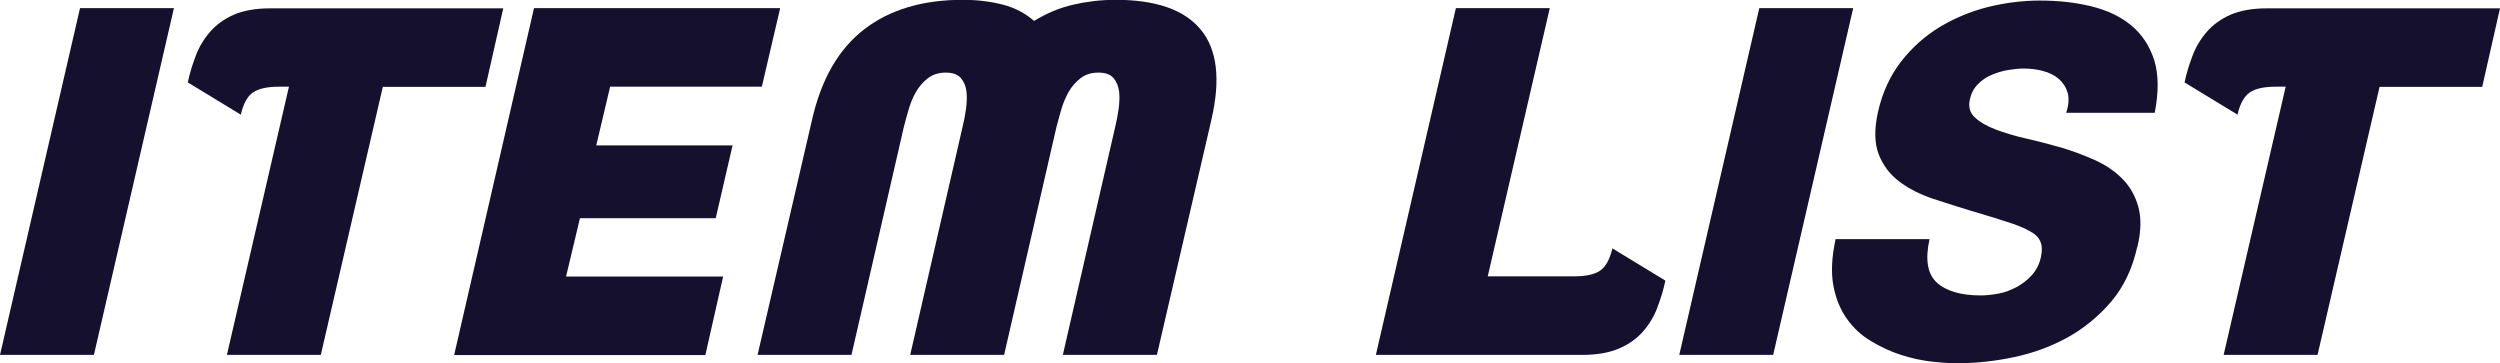 <?xml version="1.0" encoding="UTF-8"?><svg id="_レイヤー_2" xmlns="http://www.w3.org/2000/svg" width="134.97" height="19.6" viewBox="0 0 134.97 19.6"><defs><style>.cls-1{fill:#15102e;}</style></defs><g id="_レイヤー_2-2"><path class="cls-1" d="M0,19.16L4.32.44h5.07l-4.32,18.72H0Z"/><path class="cls-1" d="M20.67,4.68l-3.35,14.48h-5.07l3.35-14.48h-.52c-.64,0-1.11.1-1.42.31s-.52.61-.66,1.2l-2.86-1.74c.1-.49.25-.97.43-1.44.18-.48.44-.91.77-1.29.33-.38.75-.69,1.27-.92.52-.23,1.19-.35,2-.35h12.56l-.96,4.24h-5.54Z"/><path class="cls-1" d="M24.52,19.16L28.83.44h13.29l-.99,4.24h-8.19l-.75,3.17h7.36l-.91,3.93h-7.33l-.75,3.15h8.48l-.96,4.24h-13.55Z"/><path class="cls-1" d="M57.38,19.16l2.83-12.32c.07-.28.13-.59.18-.94.05-.35.06-.67.03-.95-.04-.29-.13-.53-.3-.73-.16-.2-.44-.3-.82-.3s-.7.1-.96.3c-.26.2-.47.44-.64.73-.16.29-.3.6-.4.95-.1.35-.19.66-.26.94l-2.83,12.32h-5.07l2.83-12.32c.07-.28.13-.59.18-.94.05-.35.06-.67.03-.95s-.13-.53-.3-.73c-.17-.2-.44-.3-.82-.3s-.7.1-.96.3c-.26.2-.47.44-.64.73-.17.29-.3.6-.4.95-.1.35-.19.66-.26.94l-2.83,12.32h-5.07l2.94-12.69c.5-2.2,1.44-3.83,2.82-4.89,1.38-1.06,3.15-1.59,5.32-1.59.78,0,1.5.09,2.16.26.66.17,1.22.47,1.69.88.68-.42,1.38-.71,2.12-.88.74-.17,1.5-.26,2.28-.26,2.17,0,3.7.53,4.59,1.6.89,1.07,1.09,2.69.58,4.88l-2.94,12.69h-5.07Z"/><path class="cls-1" d="M89.48,16.6c-.18.48-.44.91-.77,1.29-.33.38-.76.69-1.29.92-.53.23-1.19.35-1.99.35h-11.15L78.6.44h5.07l-3.35,14.48h4.65c.64,0,1.11-.1,1.42-.31.3-.21.52-.61.66-1.2l2.86,1.74c-.1.49-.25.97-.43,1.44Z"/><path class="cls-1" d="M90.66,19.16L94.98.44h5.07l-4.32,18.72h-5.07Z"/><path class="cls-1" d="M115.39,13.31c-.26,1.18-.73,2.17-1.4,2.96-.68.8-1.46,1.44-2.35,1.94-.89.49-1.86.85-2.9,1.07s-2.06.33-3.07.33c-.4,0-.87-.03-1.4-.09s-1.08-.18-1.64-.36c-.56-.18-1.09-.43-1.61-.74-.52-.31-.96-.71-1.31-1.21-.35-.49-.6-1.09-.73-1.79s-.09-1.54.12-2.51h5.07c-.24,1.11-.11,1.89.4,2.35.51.46,1.3.69,2.38.69.29,0,.61-.04.95-.1s.66-.19.97-.35c.31-.17.59-.38.83-.65.24-.27.41-.6.49-1,.07-.33.06-.6-.04-.82-.09-.22-.29-.41-.6-.57-.3-.17-.71-.33-1.22-.49-.51-.17-1.14-.36-1.89-.58-.69-.21-1.39-.43-2.08-.66s-1.3-.54-1.81-.92c-.51-.38-.88-.87-1.12-1.47-.23-.6-.25-1.36-.04-2.3.24-1.06.66-1.96,1.25-2.72s1.28-1.37,2.08-1.86c.8-.48,1.66-.84,2.6-1.08.94-.23,1.87-.35,2.81-.35.99,0,1.91.1,2.77.31.86.21,1.58.55,2.16,1.03.58.48.99,1.1,1.24,1.87.24.77.25,1.72.03,2.85h-4.78c.14-.42.16-.78.08-1.08-.09-.3-.25-.55-.48-.75s-.52-.34-.86-.43c-.34-.09-.68-.13-1.03-.13-.26,0-.54.03-.85.08-.3.05-.6.14-.88.26-.29.12-.54.29-.75.51-.22.22-.36.49-.43.82-.09.4,0,.72.27.97.27.25.64.47,1.12.65s1.03.35,1.65.49,1.25.31,1.87.48c.64.19,1.25.42,1.83.68.58.26,1.07.59,1.48,1s.7.91.87,1.51.16,1.33-.05,2.2Z"/><path class="cls-1" d="M128.47,4.68l-3.35,14.48h-5.07l3.35-14.48h-.52c-.64,0-1.11.1-1.42.31-.3.21-.53.61-.66,1.2l-2.86-1.74c.1-.49.25-.97.43-1.44.18-.48.44-.91.77-1.29.33-.38.75-.69,1.27-.92.52-.23,1.19-.35,2-.35h12.56l-.96,4.24h-5.54Z"/></g></svg>